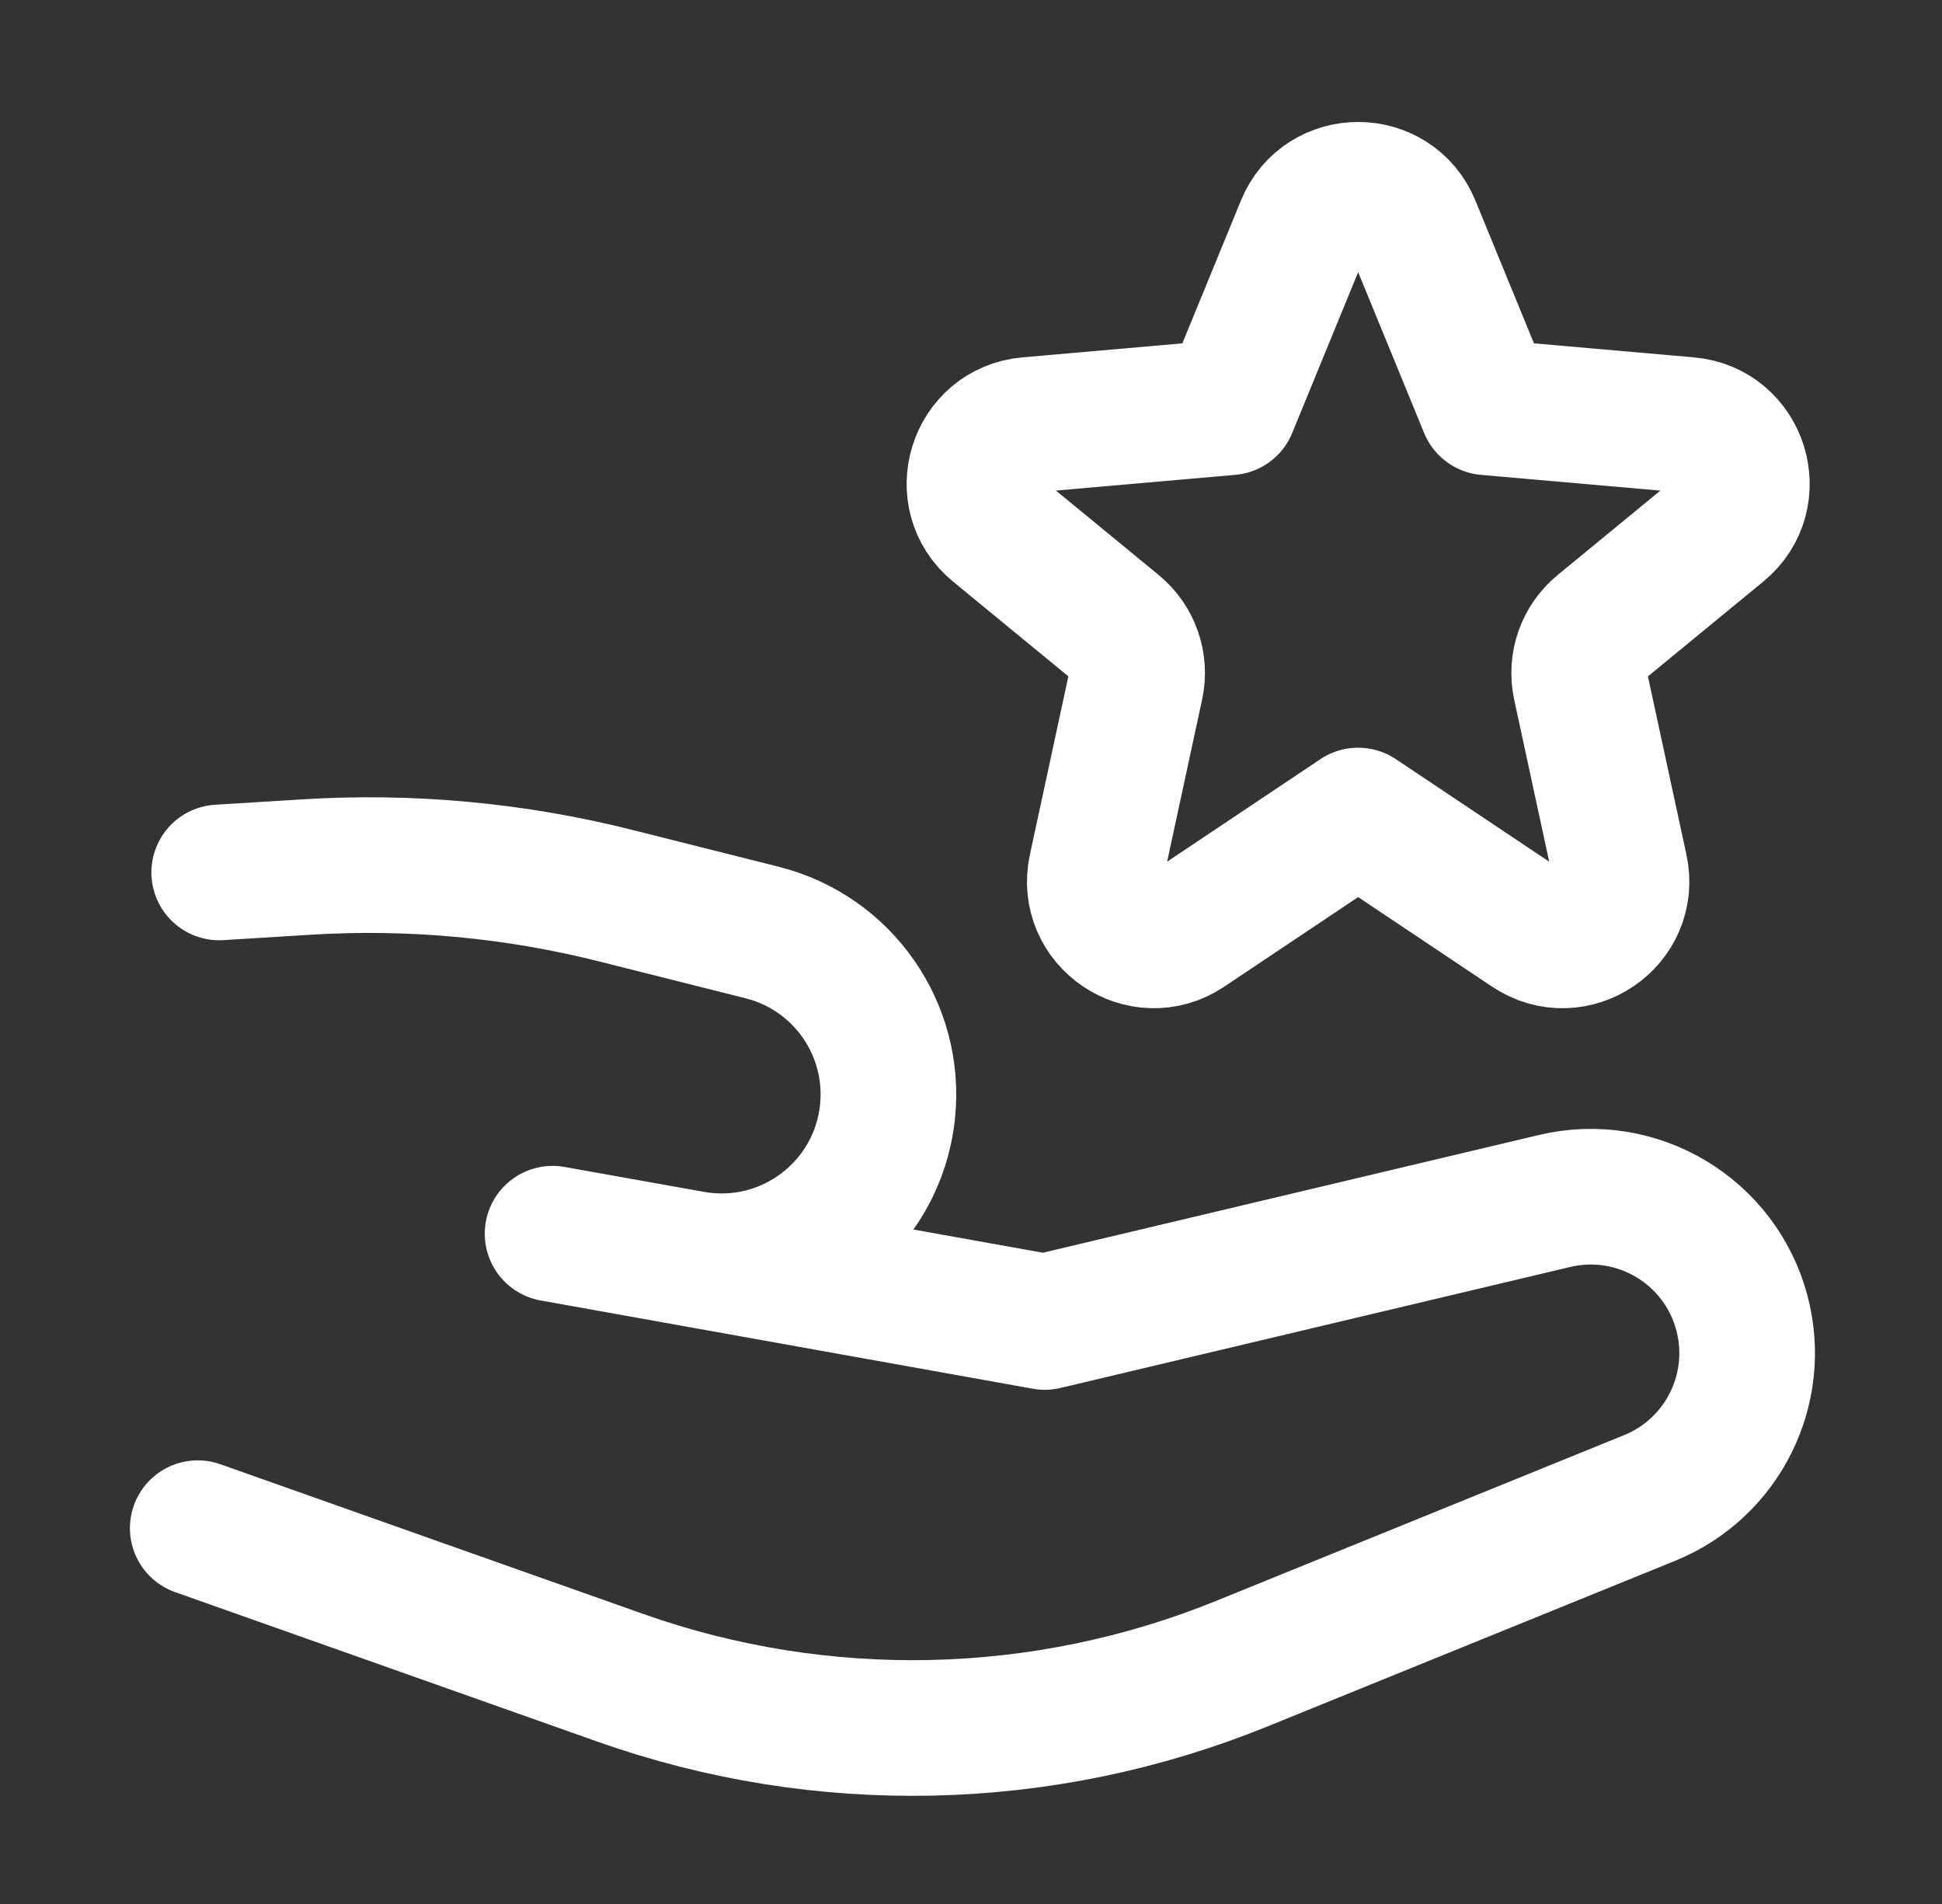 <?xml version="1.0" encoding="UTF-8"?>
<svg xmlns="http://www.w3.org/2000/svg" width="51" height="50" viewBox="0 0 51 50" fill="none">
  <rect x="0" y="0" width="51" height="50" fill="#333333" stroke="none"/>
  <path d="M34.236 5.944C34.761 4.664 36.574 4.664 37.099 5.944L39.048 10.696L44.33 11.159C45.711 11.28 46.248 13.016 45.177 13.896L42.037 16.476C41.589 16.844 41.384 17.432 41.506 17.998L42.547 22.817C42.841 24.177 41.331 25.203 40.175 24.43L35.667 21.416L31.16 24.43C30.004 25.203 28.494 24.177 28.788 22.817L29.828 17.998C29.951 17.432 29.746 16.844 29.298 16.476L26.158 13.896C25.087 13.016 25.624 11.28 27.005 11.159L32.287 10.696L34.236 5.944Z" stroke="white" stroke-width="3.562" stroke-linecap="round" stroke-linejoin="round"></path>
  <path d="M5.757 22.911L8.055 22.769C10.784 22.6 13.523 22.854 16.174 23.522L20.019 24.49C22.13 25.022 23.53 27.022 23.308 29.188C23.047 31.722 20.687 33.501 18.178 33.053L14.512 32.398L27.438 34.716L40.827 31.538C42.993 31.024 45.174 32.329 45.745 34.48C46.275 36.479 45.237 38.56 43.321 39.338L32.612 43.689C27.402 45.806 21.597 45.938 16.296 44.062L5.193 40.131" stroke="white" stroke-width="3.562" stroke-linecap="round" stroke-linejoin="round"></path>
</svg>
